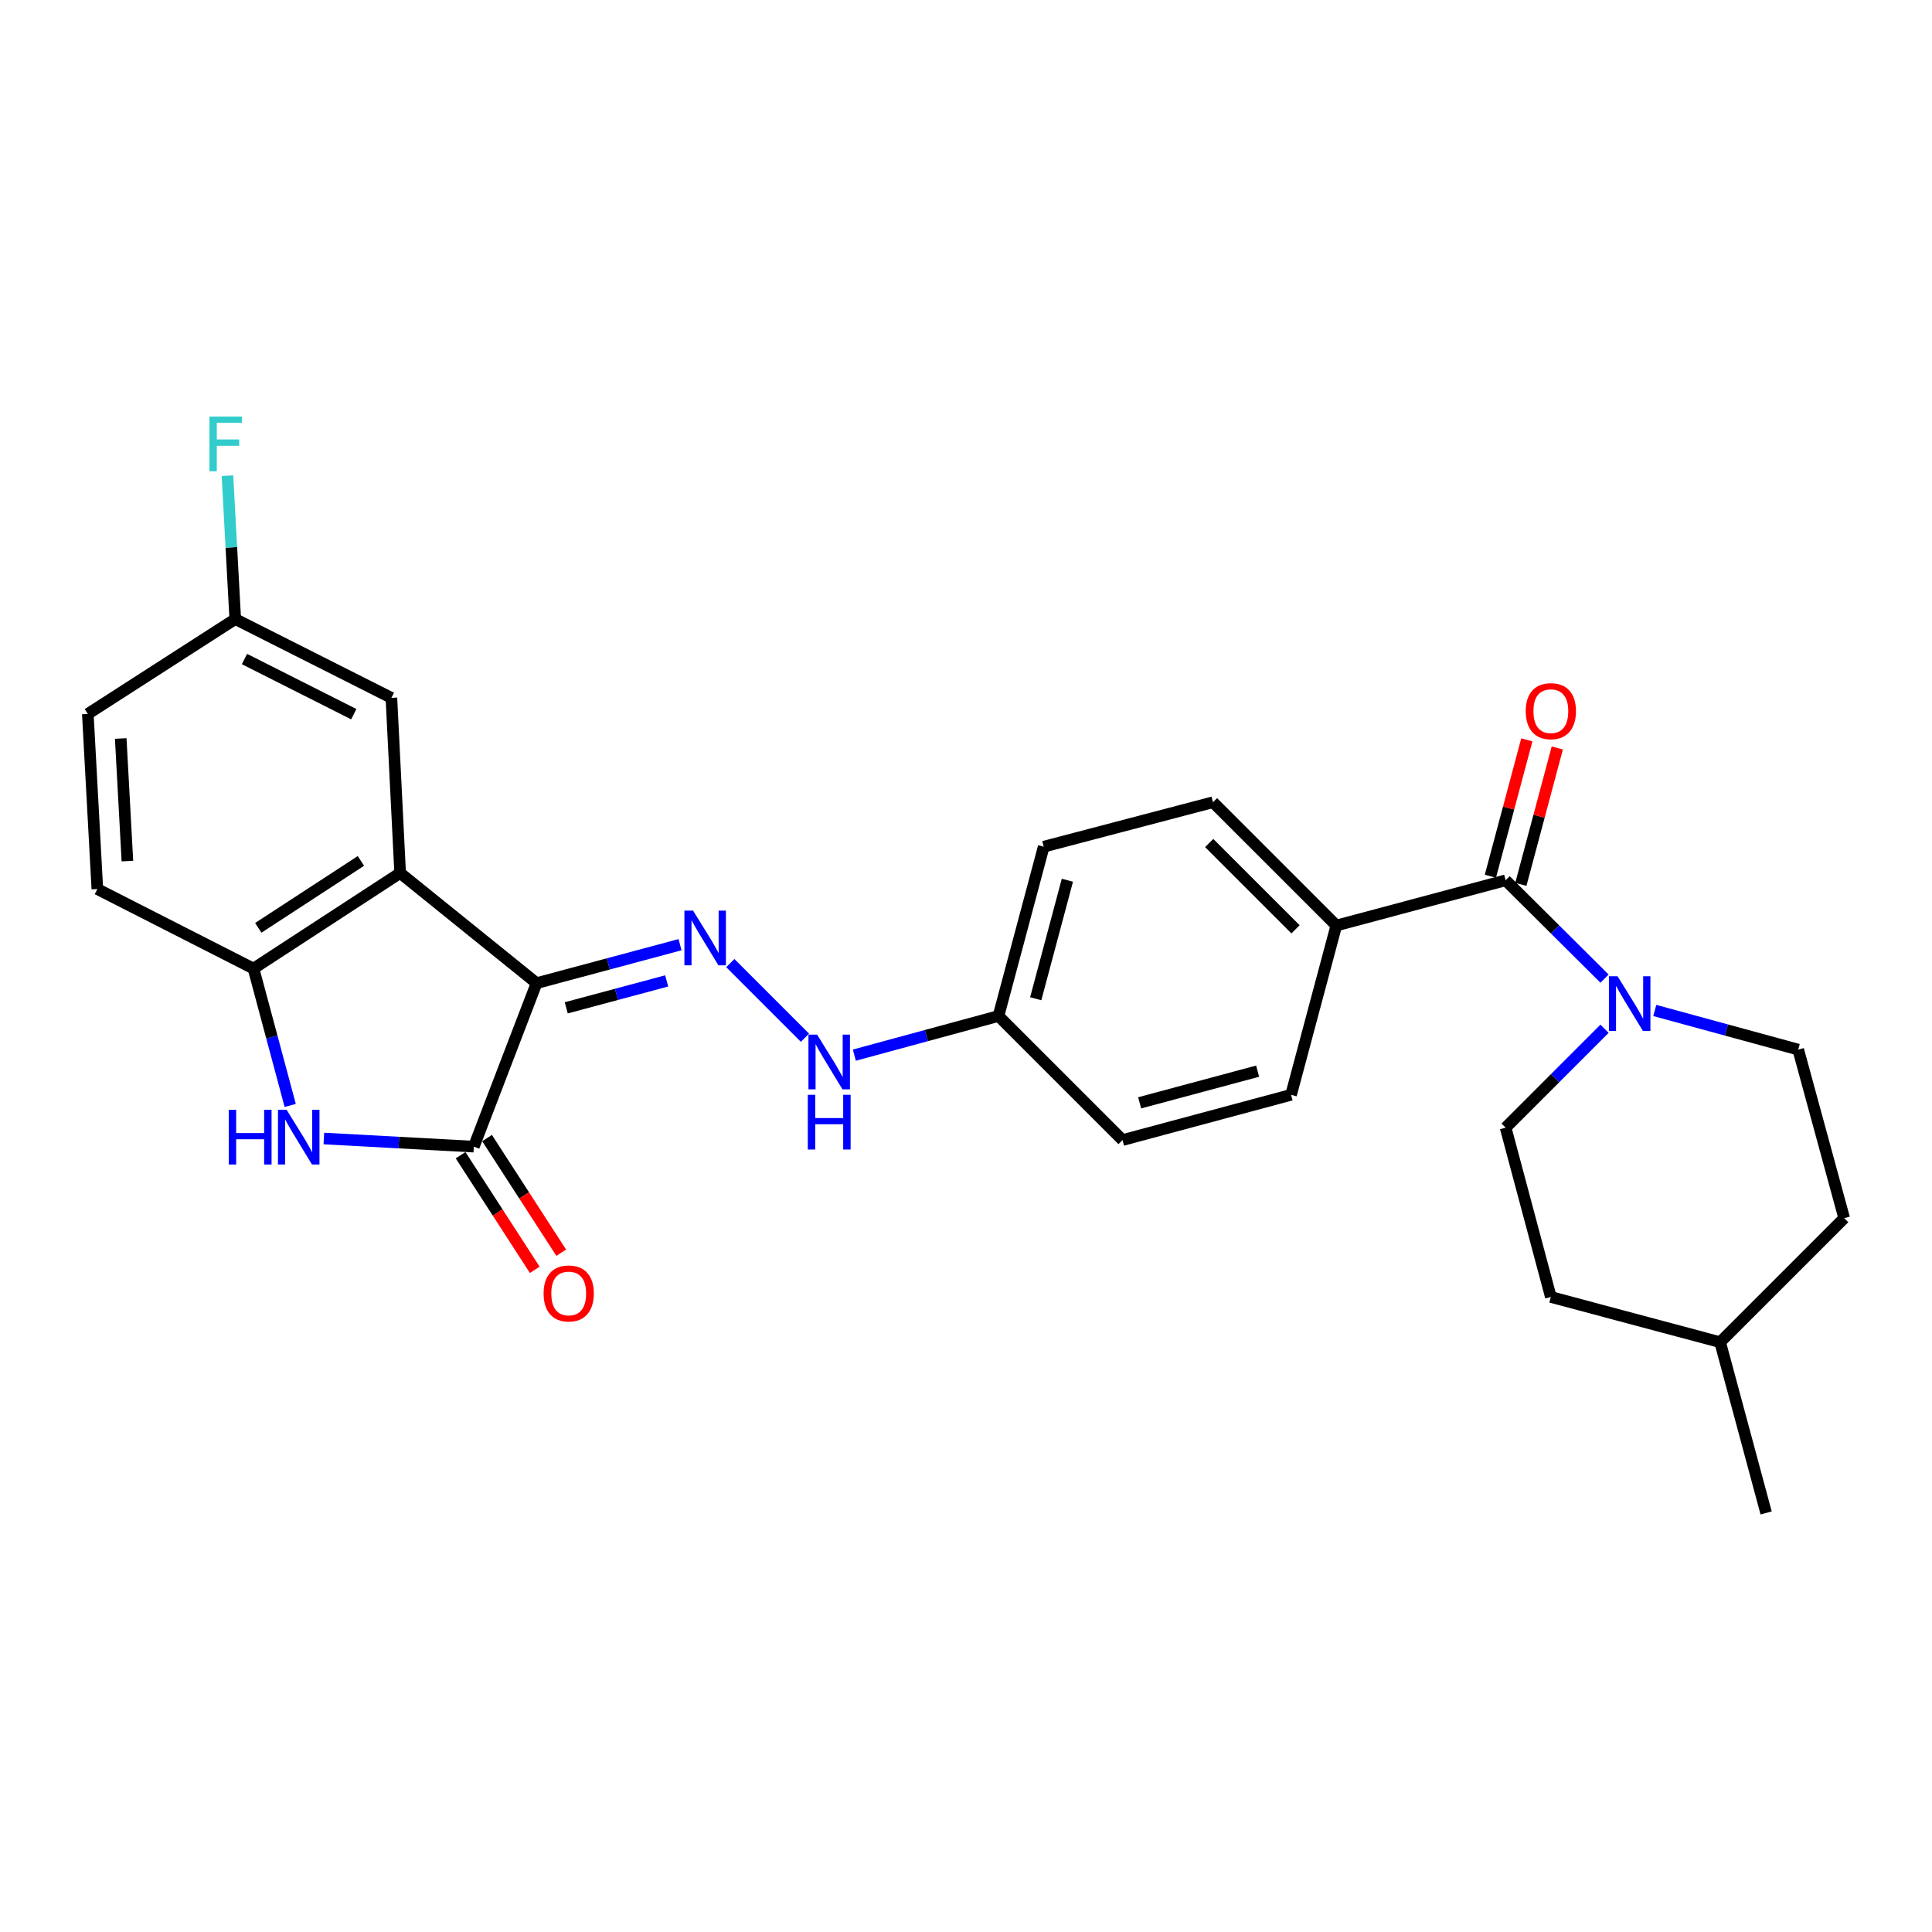 <?xml version='1.0' encoding='iso-8859-1'?>
<svg version='1.1' baseProfile='full'
              xmlns='http://www.w3.org/2000/svg'
                      xmlns:rdkit='http://www.rdkit.org/xml'
                      xmlns:xlink='http://www.w3.org/1999/xlink'
                  xml:space='preserve'
width='1000px' height='1000px' viewBox='0 0 1000 1000'>
<!-- END OF HEADER -->
<rect style='opacity:1.0;fill:#FFFFFF;stroke:none' width='1000' height='1000' x='0' y='0'> </rect>
<path class='bond-0' d='M 277.727,508.875 L 245.253,593.498' style='fill:none;fill-rule:evenodd;stroke:#000000;stroke-width:6px;stroke-linecap:butt;stroke-linejoin:miter;stroke-opacity:1' />
<path class='bond-1' d='M 277.727,508.875 L 207.112,451.859' style='fill:none;fill-rule:evenodd;stroke:#000000;stroke-width:6px;stroke-linecap:butt;stroke-linejoin:miter;stroke-opacity:1' />
<path class='bond-3' d='M 277.727,508.875 L 314.858,498.922' style='fill:none;fill-rule:evenodd;stroke:#000000;stroke-width:6px;stroke-linecap:butt;stroke-linejoin:miter;stroke-opacity:1' />
<path class='bond-3' d='M 314.858,498.922 L 351.99,488.969' style='fill:none;fill-rule:evenodd;stroke:#0000FF;stroke-width:6px;stroke-linecap:butt;stroke-linejoin:miter;stroke-opacity:1' />
<path class='bond-3' d='M 293.092,521.652 L 319.084,514.685' style='fill:none;fill-rule:evenodd;stroke:#000000;stroke-width:6px;stroke-linecap:butt;stroke-linejoin:miter;stroke-opacity:1' />
<path class='bond-3' d='M 319.084,514.685 L 345.075,507.717' style='fill:none;fill-rule:evenodd;stroke:#0000FF;stroke-width:6px;stroke-linecap:butt;stroke-linejoin:miter;stroke-opacity:1' />
<path class='bond-2' d='M 245.253,593.498 L 206.44,591.397' style='fill:none;fill-rule:evenodd;stroke:#000000;stroke-width:6px;stroke-linecap:butt;stroke-linejoin:miter;stroke-opacity:1' />
<path class='bond-2' d='M 206.44,591.397 L 167.628,589.297' style='fill:none;fill-rule:evenodd;stroke:#0000FF;stroke-width:6px;stroke-linecap:butt;stroke-linejoin:miter;stroke-opacity:1' />
<path class='bond-10' d='M 238.402,597.93 L 257.594,627.595' style='fill:none;fill-rule:evenodd;stroke:#000000;stroke-width:6px;stroke-linecap:butt;stroke-linejoin:miter;stroke-opacity:1' />
<path class='bond-10' d='M 257.594,627.595 L 276.786,657.26' style='fill:none;fill-rule:evenodd;stroke:#FF0000;stroke-width:6px;stroke-linecap:butt;stroke-linejoin:miter;stroke-opacity:1' />
<path class='bond-10' d='M 252.103,589.066 L 271.295,618.731' style='fill:none;fill-rule:evenodd;stroke:#000000;stroke-width:6px;stroke-linecap:butt;stroke-linejoin:miter;stroke-opacity:1' />
<path class='bond-10' d='M 271.295,618.731 L 290.487,648.396' style='fill:none;fill-rule:evenodd;stroke:#FF0000;stroke-width:6px;stroke-linecap:butt;stroke-linejoin:miter;stroke-opacity:1' />
<path class='bond-4' d='M 207.112,451.859 L 131.21,501.341' style='fill:none;fill-rule:evenodd;stroke:#000000;stroke-width:6px;stroke-linecap:butt;stroke-linejoin:miter;stroke-opacity:1' />
<path class='bond-4' d='M 186.814,445.611 L 133.683,480.248' style='fill:none;fill-rule:evenodd;stroke:#000000;stroke-width:6px;stroke-linecap:butt;stroke-linejoin:miter;stroke-opacity:1' />
<path class='bond-9' d='M 207.112,451.859 L 202.588,361.207' style='fill:none;fill-rule:evenodd;stroke:#000000;stroke-width:6px;stroke-linecap:butt;stroke-linejoin:miter;stroke-opacity:1' />
<path class='bond-27' d='M 150.214,572.175 L 140.712,536.758' style='fill:none;fill-rule:evenodd;stroke:#0000FF;stroke-width:6px;stroke-linecap:butt;stroke-linejoin:miter;stroke-opacity:1' />
<path class='bond-27' d='M 140.712,536.758 L 131.21,501.341' style='fill:none;fill-rule:evenodd;stroke:#000000;stroke-width:6px;stroke-linecap:butt;stroke-linejoin:miter;stroke-opacity:1' />
<path class='bond-7' d='M 377.998,498.491 L 416.644,537.126' style='fill:none;fill-rule:evenodd;stroke:#0000FF;stroke-width:6px;stroke-linecap:butt;stroke-linejoin:miter;stroke-opacity:1' />
<path class='bond-14' d='M 131.21,501.341 L 50.386,460.172' style='fill:none;fill-rule:evenodd;stroke:#000000;stroke-width:6px;stroke-linecap:butt;stroke-linejoin:miter;stroke-opacity:1' />
<path class='bond-5' d='M 779.307,455.639 L 691.675,479.048' style='fill:none;fill-rule:evenodd;stroke:#000000;stroke-width:6px;stroke-linecap:butt;stroke-linejoin:miter;stroke-opacity:1' />
<path class='bond-6' d='M 779.307,455.639 L 804.909,481.092' style='fill:none;fill-rule:evenodd;stroke:#000000;stroke-width:6px;stroke-linecap:butt;stroke-linejoin:miter;stroke-opacity:1' />
<path class='bond-6' d='M 804.909,481.092 L 830.51,506.545' style='fill:none;fill-rule:evenodd;stroke:#0000FF;stroke-width:6px;stroke-linecap:butt;stroke-linejoin:miter;stroke-opacity:1' />
<path class='bond-11' d='M 787.19,457.745 L 796.62,422.447' style='fill:none;fill-rule:evenodd;stroke:#000000;stroke-width:6px;stroke-linecap:butt;stroke-linejoin:miter;stroke-opacity:1' />
<path class='bond-11' d='M 796.62,422.447 L 806.05,387.149' style='fill:none;fill-rule:evenodd;stroke:#FF0000;stroke-width:6px;stroke-linecap:butt;stroke-linejoin:miter;stroke-opacity:1' />
<path class='bond-11' d='M 771.424,453.533 L 780.854,418.235' style='fill:none;fill-rule:evenodd;stroke:#000000;stroke-width:6px;stroke-linecap:butt;stroke-linejoin:miter;stroke-opacity:1' />
<path class='bond-11' d='M 780.854,418.235 L 790.284,382.937' style='fill:none;fill-rule:evenodd;stroke:#FF0000;stroke-width:6px;stroke-linecap:butt;stroke-linejoin:miter;stroke-opacity:1' />
<path class='bond-12' d='M 856.514,523.02 L 893.635,533.146' style='fill:none;fill-rule:evenodd;stroke:#0000FF;stroke-width:6px;stroke-linecap:butt;stroke-linejoin:miter;stroke-opacity:1' />
<path class='bond-12' d='M 893.635,533.146 L 930.756,543.272' style='fill:none;fill-rule:evenodd;stroke:#000000;stroke-width:6px;stroke-linecap:butt;stroke-linejoin:miter;stroke-opacity:1' />
<path class='bond-13' d='M 830.503,532.483 L 804.905,558.081' style='fill:none;fill-rule:evenodd;stroke:#0000FF;stroke-width:6px;stroke-linecap:butt;stroke-linejoin:miter;stroke-opacity:1' />
<path class='bond-13' d='M 804.905,558.081 L 779.307,583.679' style='fill:none;fill-rule:evenodd;stroke:#000000;stroke-width:6px;stroke-linecap:butt;stroke-linejoin:miter;stroke-opacity:1' />
<path class='bond-18' d='M 442.204,546.14 L 479.506,536.012' style='fill:none;fill-rule:evenodd;stroke:#0000FF;stroke-width:6px;stroke-linecap:butt;stroke-linejoin:miter;stroke-opacity:1' />
<path class='bond-18' d='M 479.506,536.012 L 516.808,525.883' style='fill:none;fill-rule:evenodd;stroke:#000000;stroke-width:6px;stroke-linecap:butt;stroke-linejoin:miter;stroke-opacity:1' />
<path class='bond-8' d='M 691.675,479.048 L 627.841,415.232' style='fill:none;fill-rule:evenodd;stroke:#000000;stroke-width:6px;stroke-linecap:butt;stroke-linejoin:miter;stroke-opacity:1' />
<path class='bond-8' d='M 670.562,481.016 L 625.878,436.345' style='fill:none;fill-rule:evenodd;stroke:#000000;stroke-width:6px;stroke-linecap:butt;stroke-linejoin:miter;stroke-opacity:1' />
<path class='bond-29' d='M 691.675,479.048 L 668.257,566.68' style='fill:none;fill-rule:evenodd;stroke:#000000;stroke-width:6px;stroke-linecap:butt;stroke-linejoin:miter;stroke-opacity:1' />
<path class='bond-17' d='M 202.588,361.207 L 121.764,320.428' style='fill:none;fill-rule:evenodd;stroke:#000000;stroke-width:6px;stroke-linecap:butt;stroke-linejoin:miter;stroke-opacity:1' />
<path class='bond-17' d='M 183.113,369.66 L 126.536,341.114' style='fill:none;fill-rule:evenodd;stroke:#000000;stroke-width:6px;stroke-linecap:butt;stroke-linejoin:miter;stroke-opacity:1' />
<path class='bond-22' d='M 930.756,543.272 L 954.545,630.515' style='fill:none;fill-rule:evenodd;stroke:#000000;stroke-width:6px;stroke-linecap:butt;stroke-linejoin:miter;stroke-opacity:1' />
<path class='bond-23' d='M 779.307,583.679 L 802.716,671.312' style='fill:none;fill-rule:evenodd;stroke:#000000;stroke-width:6px;stroke-linecap:butt;stroke-linejoin:miter;stroke-opacity:1' />
<path class='bond-28' d='M 50.386,460.172 L 45.455,369.53' style='fill:none;fill-rule:evenodd;stroke:#000000;stroke-width:6px;stroke-linecap:butt;stroke-linejoin:miter;stroke-opacity:1' />
<path class='bond-28' d='M 65.942,445.689 L 62.489,382.239' style='fill:none;fill-rule:evenodd;stroke:#000000;stroke-width:6px;stroke-linecap:butt;stroke-linejoin:miter;stroke-opacity:1' />
<path class='bond-15' d='M 668.257,566.68 L 581.023,590.098' style='fill:none;fill-rule:evenodd;stroke:#000000;stroke-width:6px;stroke-linecap:butt;stroke-linejoin:miter;stroke-opacity:1' />
<path class='bond-15' d='M 650.941,554.432 L 589.878,570.824' style='fill:none;fill-rule:evenodd;stroke:#000000;stroke-width:6px;stroke-linecap:butt;stroke-linejoin:miter;stroke-opacity:1' />
<path class='bond-16' d='M 627.841,415.232 L 540.226,438.25' style='fill:none;fill-rule:evenodd;stroke:#000000;stroke-width:6px;stroke-linecap:butt;stroke-linejoin:miter;stroke-opacity:1' />
<path class='bond-19' d='M 121.764,320.428 L 45.455,369.53' style='fill:none;fill-rule:evenodd;stroke:#000000;stroke-width:6px;stroke-linecap:butt;stroke-linejoin:miter;stroke-opacity:1' />
<path class='bond-24' d='M 121.764,320.428 L 119.745,283.317' style='fill:none;fill-rule:evenodd;stroke:#000000;stroke-width:6px;stroke-linecap:butt;stroke-linejoin:miter;stroke-opacity:1' />
<path class='bond-24' d='M 119.745,283.317 L 117.726,246.206' style='fill:none;fill-rule:evenodd;stroke:#33CCCC;stroke-width:6px;stroke-linecap:butt;stroke-linejoin:miter;stroke-opacity:1' />
<path class='bond-20' d='M 516.808,525.883 L 581.023,590.098' style='fill:none;fill-rule:evenodd;stroke:#000000;stroke-width:6px;stroke-linecap:butt;stroke-linejoin:miter;stroke-opacity:1' />
<path class='bond-21' d='M 516.808,525.883 L 540.226,438.25' style='fill:none;fill-rule:evenodd;stroke:#000000;stroke-width:6px;stroke-linecap:butt;stroke-linejoin:miter;stroke-opacity:1' />
<path class='bond-21' d='M 536.087,516.951 L 552.479,455.608' style='fill:none;fill-rule:evenodd;stroke:#000000;stroke-width:6px;stroke-linecap:butt;stroke-linejoin:miter;stroke-opacity:1' />
<path class='bond-25' d='M 954.545,630.515 L 890.34,694.72' style='fill:none;fill-rule:evenodd;stroke:#000000;stroke-width:6px;stroke-linecap:butt;stroke-linejoin:miter;stroke-opacity:1' />
<path class='bond-30' d='M 802.716,671.312 L 890.34,694.72' style='fill:none;fill-rule:evenodd;stroke:#000000;stroke-width:6px;stroke-linecap:butt;stroke-linejoin:miter;stroke-opacity:1' />
<path class='bond-26' d='M 890.34,694.72 L 914.147,783.096' style='fill:none;fill-rule:evenodd;stroke:#000000;stroke-width:6px;stroke-linecap:butt;stroke-linejoin:miter;stroke-opacity:1' />
<path  class='atom-3' d='M 118.399 574.433
L 122.239 574.433
L 122.239 586.473
L 136.719 586.473
L 136.719 574.433
L 140.559 574.433
L 140.559 602.753
L 136.719 602.753
L 136.719 589.673
L 122.239 589.673
L 122.239 602.753
L 118.399 602.753
L 118.399 574.433
' fill='#0000FF'/>
<path  class='atom-3' d='M 148.359 574.433
L 157.639 589.433
Q 158.559 590.913, 160.039 593.593
Q 161.519 596.273, 161.599 596.433
L 161.599 574.433
L 165.359 574.433
L 165.359 602.753
L 161.479 602.753
L 151.519 586.353
Q 150.359 584.433, 149.119 582.233
Q 147.919 580.033, 147.559 579.353
L 147.559 602.753
L 143.879 602.753
L 143.879 574.433
L 148.359 574.433
' fill='#0000FF'/>
<path  class='atom-4' d='M 358.728 471.325
L 368.008 486.325
Q 368.928 487.805, 370.408 490.485
Q 371.888 493.165, 371.968 493.325
L 371.968 471.325
L 375.728 471.325
L 375.728 499.645
L 371.848 499.645
L 361.888 483.245
Q 360.728 481.325, 359.488 479.125
Q 358.288 476.925, 357.928 476.245
L 357.928 499.645
L 354.248 499.645
L 354.248 471.325
L 358.728 471.325
' fill='#0000FF'/>
<path  class='atom-7' d='M 837.253 505.313
L 846.533 520.313
Q 847.453 521.793, 848.933 524.473
Q 850.413 527.153, 850.493 527.313
L 850.493 505.313
L 854.253 505.313
L 854.253 533.633
L 850.373 533.633
L 840.413 517.233
Q 839.253 515.313, 838.013 513.113
Q 836.813 510.913, 836.453 510.233
L 836.453 533.633
L 832.773 533.633
L 832.773 505.313
L 837.253 505.313
' fill='#0000FF'/>
<path  class='atom-8' d='M 422.934 535.512
L 432.214 550.512
Q 433.134 551.992, 434.614 554.672
Q 436.094 557.352, 436.174 557.512
L 436.174 535.512
L 439.934 535.512
L 439.934 563.832
L 436.054 563.832
L 426.094 547.432
Q 424.934 545.512, 423.694 543.312
Q 422.494 541.112, 422.134 540.432
L 422.134 563.832
L 418.454 563.832
L 418.454 535.512
L 422.934 535.512
' fill='#0000FF'/>
<path  class='atom-8' d='M 418.114 566.664
L 421.954 566.664
L 421.954 578.704
L 436.434 578.704
L 436.434 566.664
L 440.274 566.664
L 440.274 594.984
L 436.434 594.984
L 436.434 581.904
L 421.954 581.904
L 421.954 594.984
L 418.114 594.984
L 418.114 566.664
' fill='#0000FF'/>
<path  class='atom-11' d='M 281.363 669.488
Q 281.363 662.688, 284.723 658.888
Q 288.083 655.088, 294.363 655.088
Q 300.643 655.088, 304.003 658.888
Q 307.363 662.688, 307.363 669.488
Q 307.363 676.368, 303.963 680.288
Q 300.563 684.168, 294.363 684.168
Q 288.123 684.168, 284.723 680.288
Q 281.363 676.408, 281.363 669.488
M 294.363 680.968
Q 298.683 680.968, 301.003 678.088
Q 303.363 675.168, 303.363 669.488
Q 303.363 663.928, 301.003 661.128
Q 298.683 658.288, 294.363 658.288
Q 290.043 658.288, 287.683 661.088
Q 285.363 663.888, 285.363 669.488
Q 285.363 675.208, 287.683 678.088
Q 290.043 680.968, 294.363 680.968
' fill='#FF0000'/>
<path  class='atom-12' d='M 789.716 368.096
Q 789.716 361.296, 793.076 357.496
Q 796.436 353.696, 802.716 353.696
Q 808.996 353.696, 812.356 357.496
Q 815.716 361.296, 815.716 368.096
Q 815.716 374.976, 812.316 378.896
Q 808.916 382.776, 802.716 382.776
Q 796.476 382.776, 793.076 378.896
Q 789.716 375.016, 789.716 368.096
M 802.716 379.576
Q 807.036 379.576, 809.356 376.696
Q 811.716 373.776, 811.716 368.096
Q 811.716 362.536, 809.356 359.736
Q 807.036 356.896, 802.716 356.896
Q 798.396 356.896, 796.036 359.696
Q 793.716 362.496, 793.716 368.096
Q 793.716 373.816, 796.036 376.696
Q 798.396 379.576, 802.716 379.576
' fill='#FF0000'/>
<path  class='atom-25' d='M 108.412 215.616
L 125.252 215.616
L 125.252 218.856
L 112.212 218.856
L 112.212 227.456
L 123.812 227.456
L 123.812 230.736
L 112.212 230.736
L 112.212 243.936
L 108.412 243.936
L 108.412 215.616
' fill='#33CCCC'/>
</svg>
